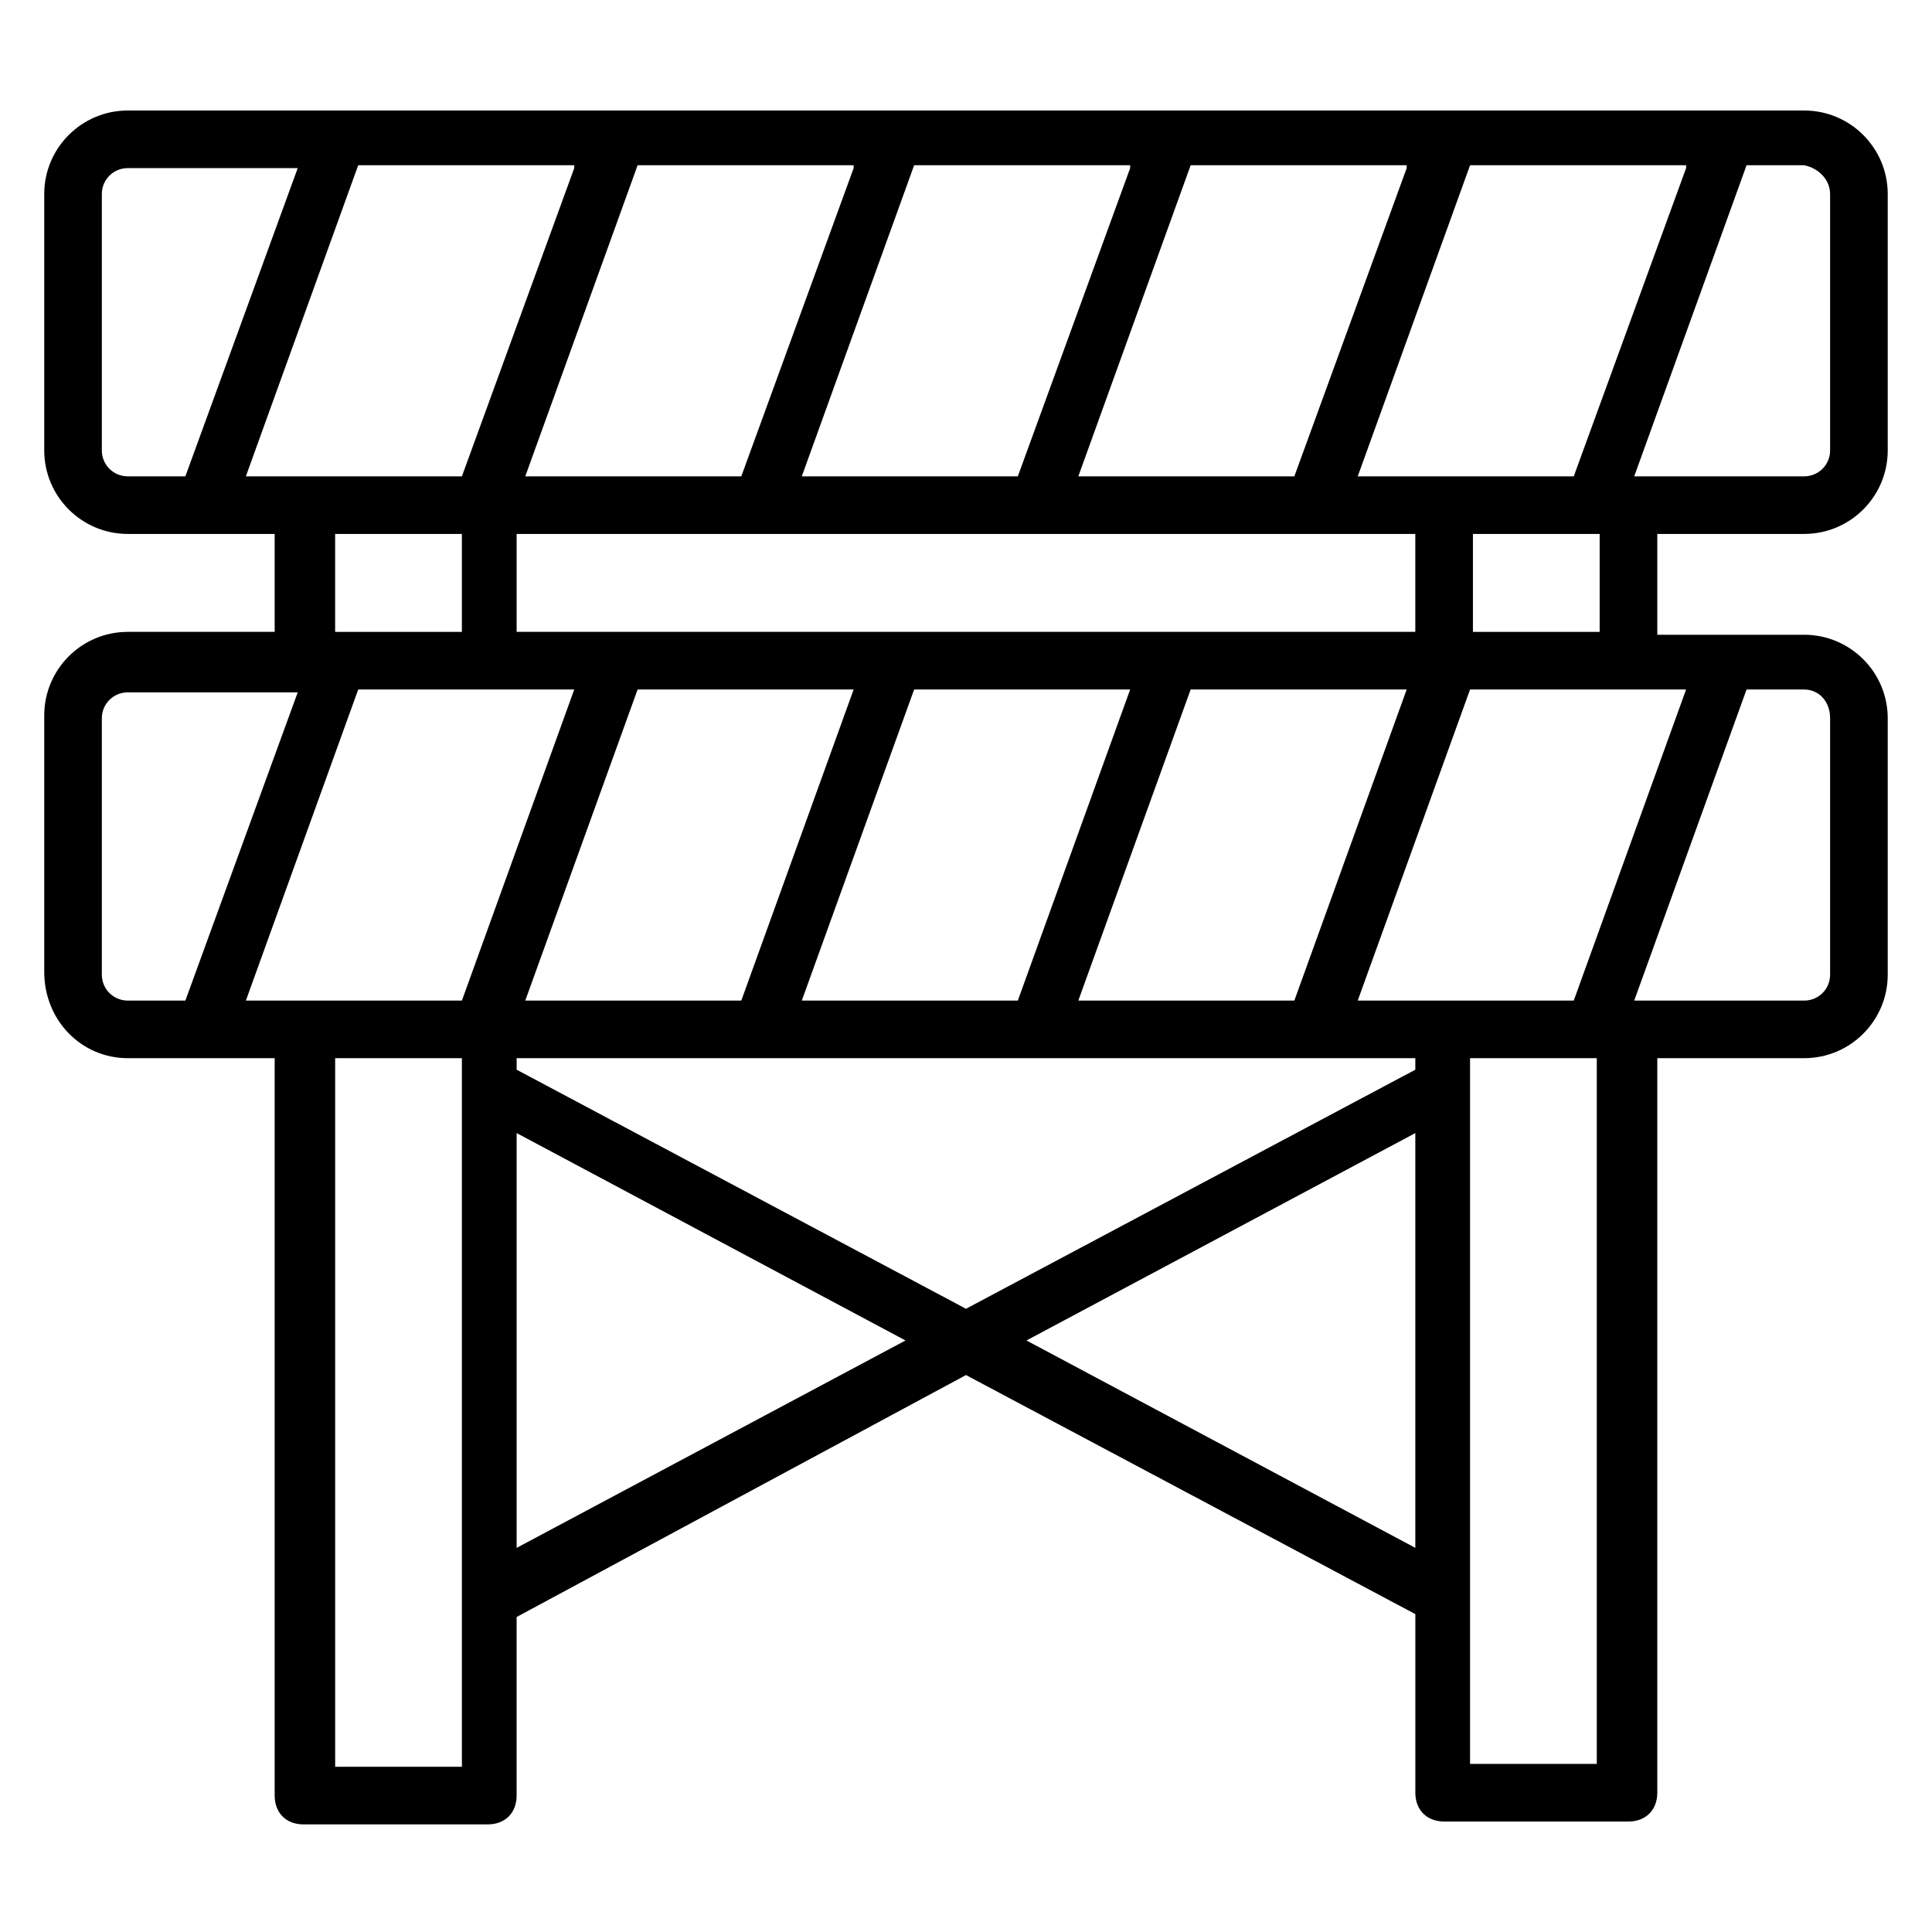 <?xml version="1.0" encoding="UTF-8"?>
<!-- Uploaded to: ICON Repo, www.iconrepo.com, Generator: ICON Repo Mixer Tools -->
<svg fill="#000000" width="800px" height="800px" version="1.1" viewBox="144 144 512 512" xmlns="http://www.w3.org/2000/svg">
 <path d="m177.86 424.43h38.93v195.42c0 4.582 3.055 7.633 7.633 7.633h48.855c4.582 0 7.633-3.055 7.633-7.633v-47.328l119.09-64.121 119.08 63.359v47.328c0 4.582 3.055 7.633 7.633 7.633h48.855c4.582 0 7.633-3.055 7.633-7.633v-194.66h38.93c12.215 0 22.137-9.922 22.137-22.137v-67.938c0-12.215-9.922-22.137-22.137-22.137h-38.93v-26.719h38.93c12.215 0 22.137-9.922 22.137-22.137v-67.938c0-12.215-9.922-22.137-22.137-22.137h-444.27c-12.211 0-22.137 9.922-22.137 22.137v67.938c0 12.215 9.926 22.137 22.137 22.137h38.93v25.953h-38.93c-12.215 0-22.137 9.922-22.137 22.137v67.938c0 12.98 9.926 22.902 22.137 22.902zm61.07-97.707h57.25l-29.77 82.441h-57.25zm57.25-138.17-29.77 81.68h-57.254l29.77-82.441h57.254zm74.043 0-29.77 81.68h-57.25l29.77-82.441h57.25zm73.281 0-29.77 81.68h-57.25l29.77-82.441h57.25zm73.281 0-29.77 81.68h-57.25l29.77-82.441h57.25zm74.047 0-29.77 81.68h-57.25l29.77-82.441h57.25zm-309.92 96.945h238.16v25.953h-238.16zm309.92 41.223-29.77 82.441h-57.25l29.77-82.441h57.25zm-220.61 0-29.77 82.441h-57.25l29.77-82.441zm59.543 82.441 29.77-82.441h57.25l-29.77 82.441zm-16.031 0h-57.25l29.77-82.441h57.25zm-132.82 15.266h238.16v3.055l-119.08 63.355-119.08-63.359zm-48.094 187.02v-187.02h33.586v187.79h-33.586zm48.094-57.25v-109.92l103.05 54.961zm135.11-54.961 103.05-54.961v109.92zm151.14 112.21h-33.586v-187.02h33.586zm61.832-277.09v67.938c0 3.816-3.055 6.871-6.871 6.871h-45.039l29.77-82.441h15.266c3.82 0 6.875 3.051 6.875 7.633zm-94.656-22.902v-25.953h33.586v25.953zm94.656-116.03v67.938c0 3.816-3.055 6.871-6.871 6.871h-45.039l29.77-82.441h15.266c3.82 0.762 6.875 3.816 6.875 7.633zm-458.01 67.938v-67.938c0-3.816 3.055-6.871 6.871-6.871h45.039l-29.773 81.68h-15.266c-3.82 0-6.871-3.055-6.871-6.871zm61.828 22.137h33.586v25.953h-33.586zm-61.828 48.855c0-3.816 3.055-6.871 6.871-6.871h45.039l-29.773 81.68h-15.266c-3.816 0-6.871-3.055-6.871-6.871z"/>
</svg>